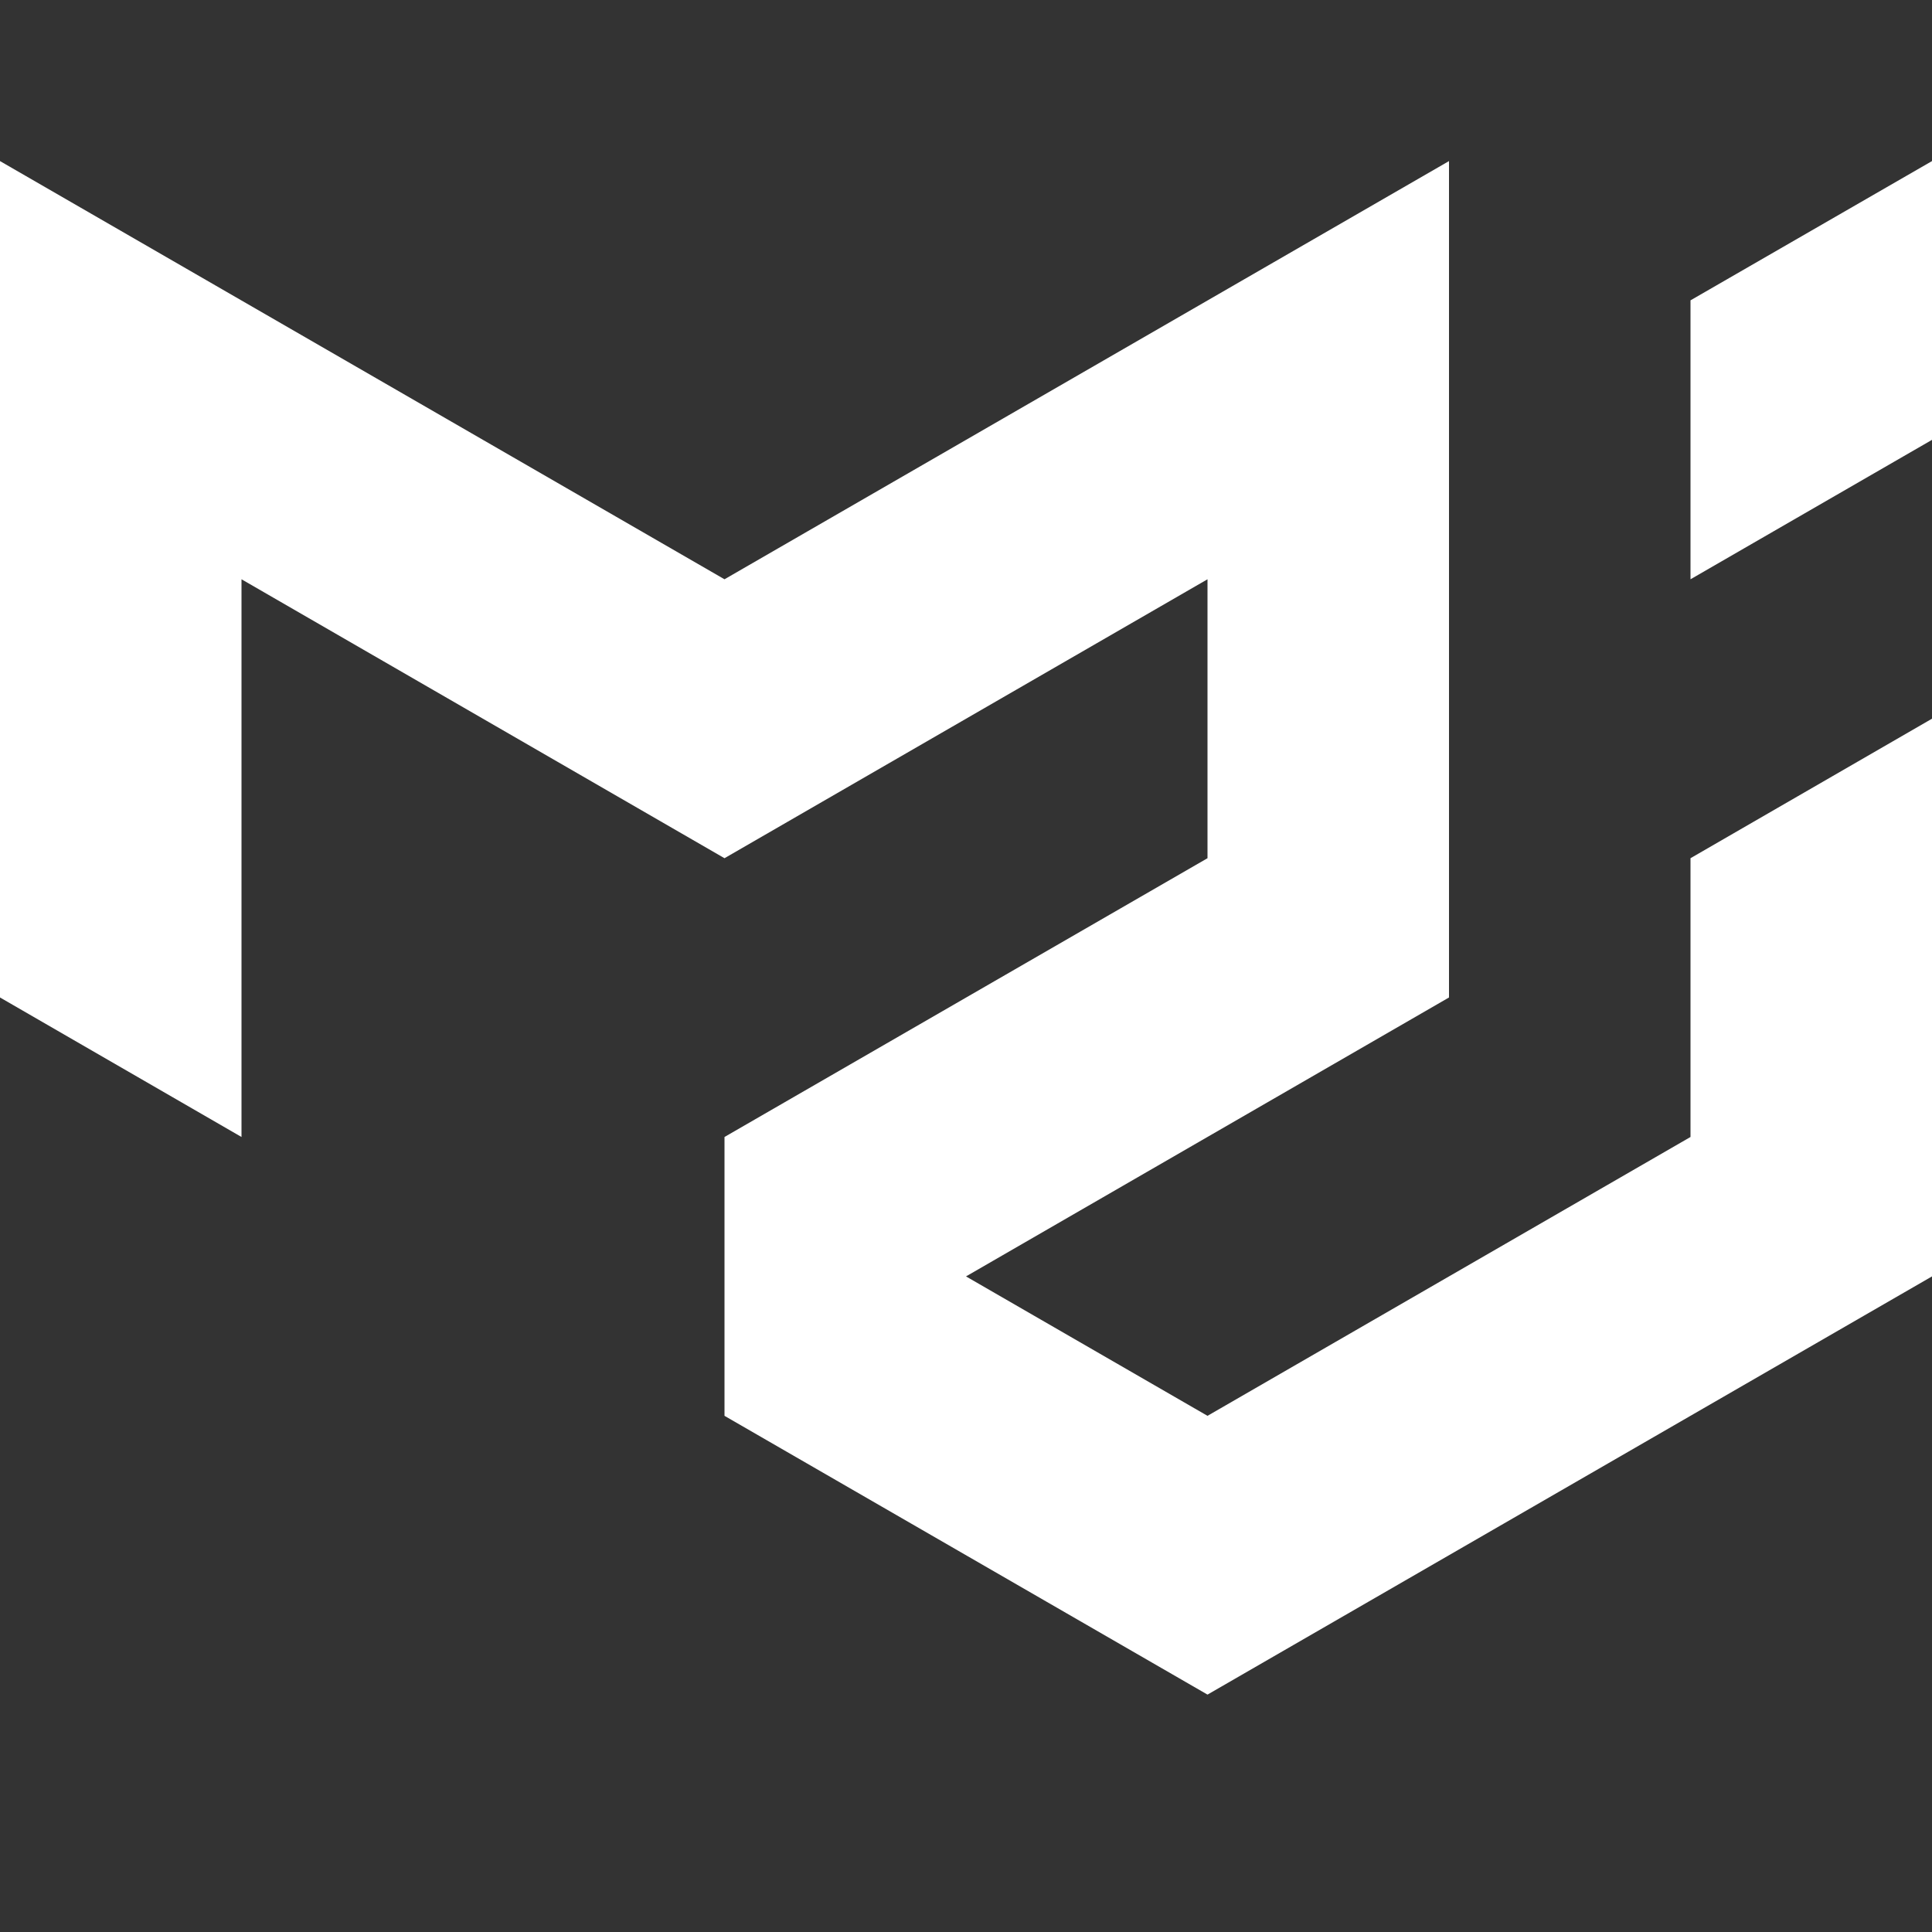 <?xml version="1.0" encoding="utf-8"?>
<svg xmlns="http://www.w3.org/2000/svg" width="24" height="24" viewBox="0 0 24 24" fill="none">
<rect x="0" y="0" width="24" height="24" fill="#333333" stroke="none"/>
<path d="M0 2.001V12.391L3 14.124V7.196L9 10.661L15 7.196V10.661L9 14.124V17.588L15 21.051L24 15.856V8.928L21 10.661V14.124L15 17.588L12 15.856L18 12.391V2.001L9 7.196L0 2.001ZM24 2.001L21 3.731V7.196L24 5.464V2V2.001Z" fill="white"/>
</svg>